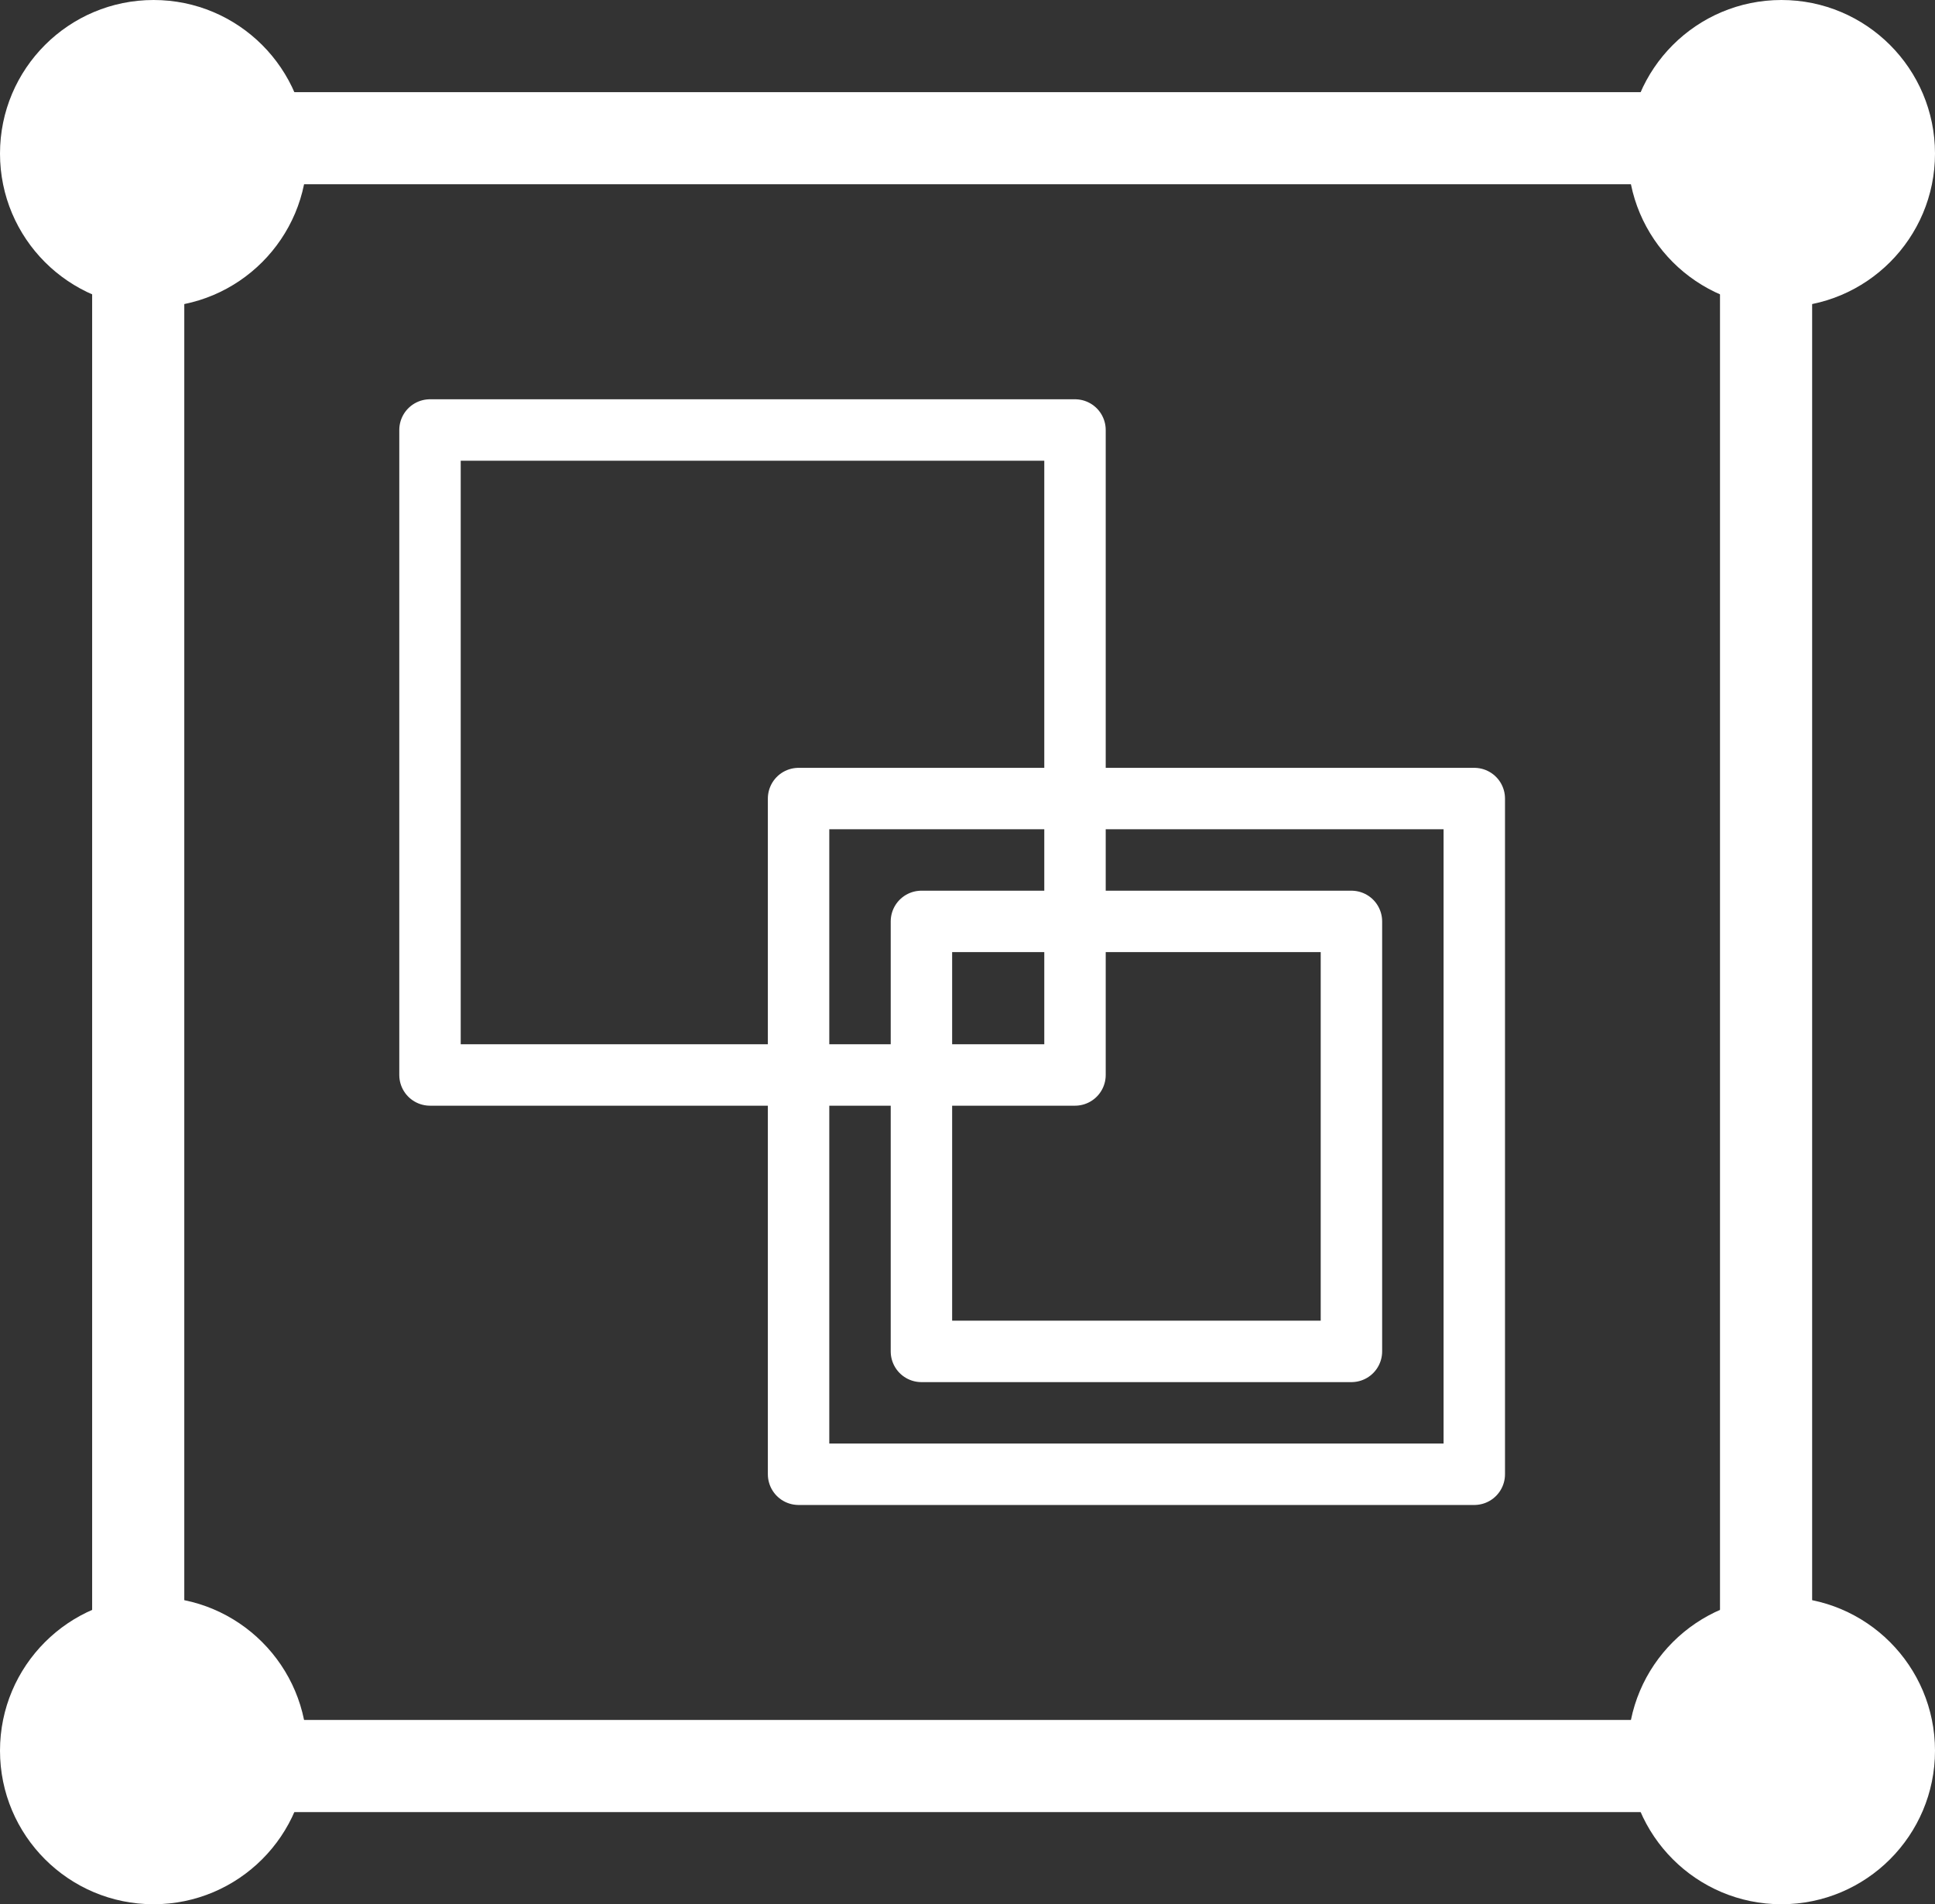 <svg xmlns="http://www.w3.org/2000/svg" width="63" height="62" viewBox="0 0 63 62">
  <rect x="0" y="0" width="63" height="62" fill="#333333" stroke="none"/>
  <g id="グループ_8330" data-name="グループ 8330" transform="translate(-956 -781)">
    <g id="長方形_138746" data-name="長方形 138746" transform="translate(959 784)" fill="none" stroke="#fff" stroke-linecap="round" stroke-linejoin="round" stroke-width="3">
      <rect width="56" height="56" rx="4" stroke="none"/>
      <rect x="1.5" y="1.5" width="53" height="53" rx="2.5" fill="none"/>
    </g>
    <g id="グループ_8327" data-name="グループ 8327" transform="translate(477 -899)">
      <g id="長方形_138684" data-name="長方形 138684" transform="translate(504 1705)" fill="none" stroke="#fff" stroke-linecap="round" stroke-linejoin="round" stroke-width="2">
        <rect width="24" height="24" stroke="none"/>
        <rect x="1" y="1" width="22" height="22" fill="none"/>
      </g>
      <g id="長方形_138683" data-name="長方形 138683" transform="translate(492 1693)" fill="none" stroke="#fff" stroke-linecap="round" stroke-linejoin="round" stroke-width="2">
        <rect width="23" height="23" stroke="none"/>
        <rect x="1" y="1" width="21" height="21" fill="none"/>
      </g>
      <g id="長方形_138685" data-name="長方形 138685" transform="translate(508 1709)" fill="none" stroke="#fff" stroke-linecap="round" stroke-linejoin="round" stroke-width="2">
        <rect width="16" height="16" stroke="none"/>
        <rect x="1" y="1" width="14" height="14" fill="none"/>
      </g>
    </g>
    <circle id="楕円形_130" data-name="楕円形 130" cx="5" cy="5" r="5" transform="translate(956 781)" fill="#fff"/>
    <circle id="楕円形_131" data-name="楕円形 131" cx="5" cy="5" r="5" transform="translate(1009 781)" fill="#fff"/>
    <circle id="楕円形_132" data-name="楕円形 132" cx="5" cy="5" r="5" transform="translate(1009 833)" fill="#fff"/>
    <circle id="楕円形_133" data-name="楕円形 133" cx="5" cy="5" r="5" transform="translate(956 833)" fill="#fff"/>
  </g>
</svg>

